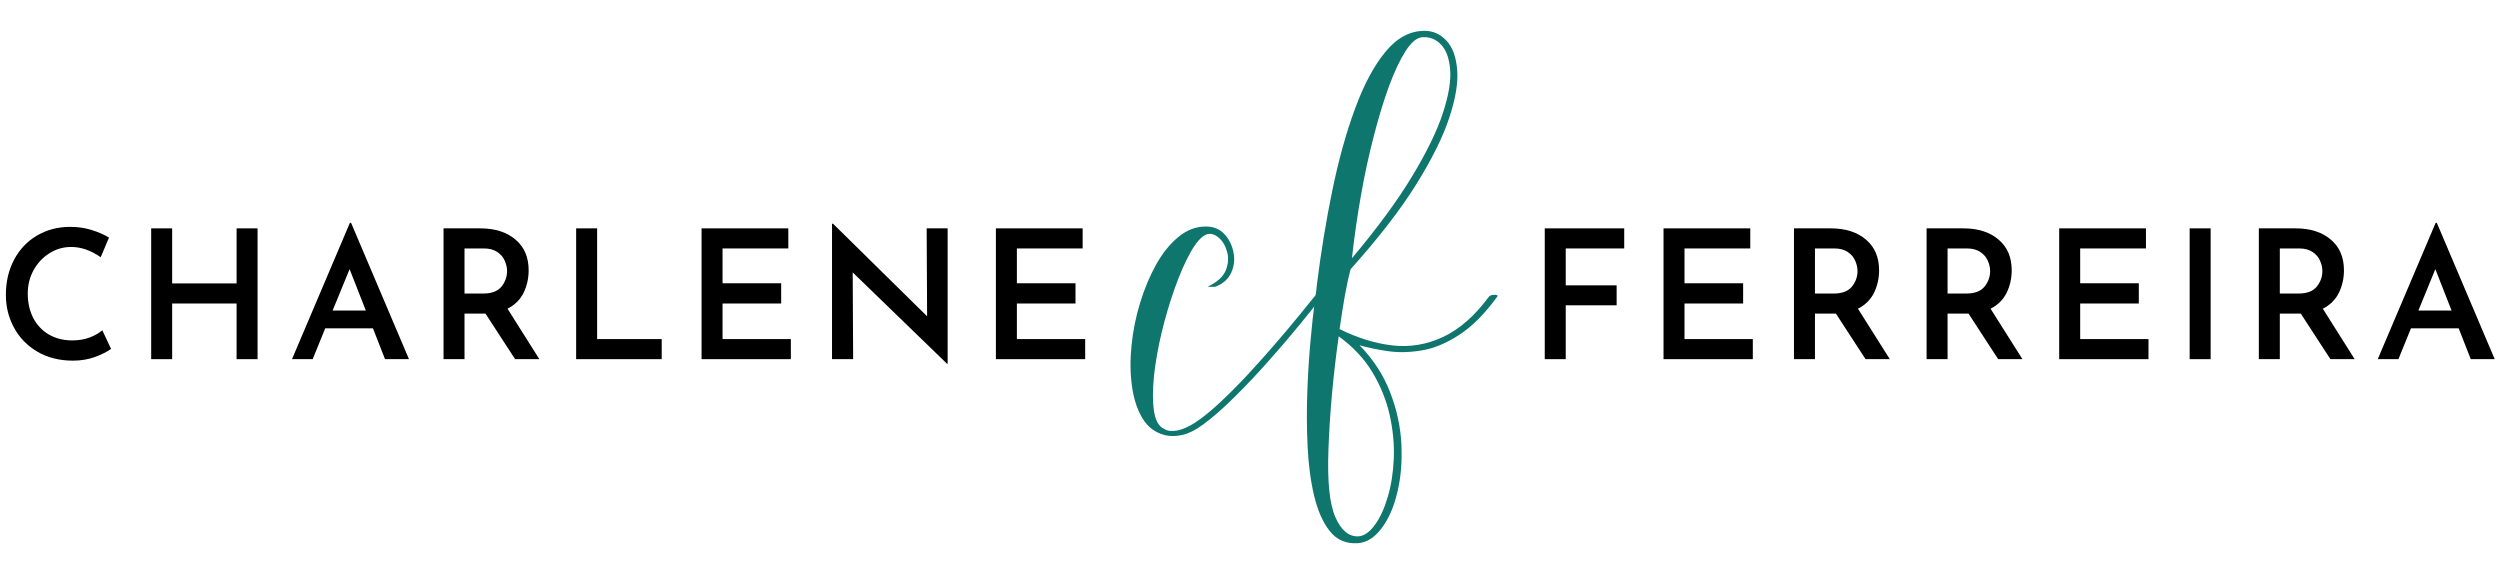 <svg xmlns="http://www.w3.org/2000/svg" xmlns:xlink="http://www.w3.org/1999/xlink" width="350" zoomAndPan="magnify" viewBox="0 0 262.5 60" height="80" preserveAspectRatio="xMidYMid meet" version="1.0"><defs><g/><clipPath id="018d26c39f"><path d="M 118 0.059 L 158 0.059 L 158 59.941 L 118 59.941 Z M 118 0.059 " clip-rule="nonzero"/></clipPath><clipPath id="5b2a6b1933"><path d="M 0.336 23 L 21 23 L 21 46 L 0.336 46 Z M 0.336 23 " clip-rule="nonzero"/></clipPath><clipPath id="f172b4bdbb"><path d="M 19 3 L 39.859 3 L 39.859 58 L 19 58 Z M 19 3 " clip-rule="nonzero"/></clipPath><clipPath id="31ce257075"><rect x="0" width="40" y="0" height="60"/></clipPath></defs><g clip-path="url(#018d26c39f)"><g transform="matrix(1, 0, 0, 1, 118, -0)"><g clip-path="url(#31ce257075)"><g clip-path="url(#5b2a6b1933)"><g fill="#0f766e" fill-opacity="1"><g transform="translate(2.06, 41.643)"><g><path d="M 6.547 -17.859 C 7.359 -17.859 8.008 -17.594 8.5 -17.062 C 8.988 -16.539 9.305 -15.906 9.453 -15.156 C 9.609 -14.414 9.531 -13.703 9.219 -13.016 C 8.906 -12.328 8.344 -11.832 7.531 -11.531 C 7.414 -11.531 7.297 -11.531 7.172 -11.531 C 7.055 -11.531 6.91 -11.531 6.734 -11.531 C 7.742 -12.008 8.383 -12.594 8.656 -13.281 C 8.926 -13.969 8.961 -14.629 8.766 -15.266 C 8.578 -15.91 8.266 -16.406 7.828 -16.75 C 7.391 -17.094 6.961 -17.176 6.547 -17 C 6.035 -16.758 5.492 -16.129 4.922 -15.109 C 4.359 -14.098 3.816 -12.859 3.297 -11.391 C 2.773 -9.93 2.316 -8.391 1.922 -6.766 C 1.535 -5.148 1.266 -3.617 1.109 -2.172 C 0.961 -0.723 0.961 0.504 1.109 1.516 C 1.266 2.535 1.629 3.164 2.203 3.406 C 2.523 3.613 2.969 3.664 3.531 3.562 C 4.102 3.457 4.734 3.18 5.422 2.734 C 6.203 2.223 7.07 1.52 8.031 0.625 C 8.988 -0.27 9.969 -1.254 10.969 -2.328 C 11.969 -3.41 12.93 -4.488 13.859 -5.562 C 14.785 -6.633 15.613 -7.617 16.344 -8.516 C 17.082 -9.422 17.645 -10.113 18.031 -10.594 C 18.125 -10.676 18.273 -10.719 18.484 -10.719 C 18.691 -10.719 18.797 -10.66 18.797 -10.547 C 18.172 -9.734 17.363 -8.723 16.375 -7.516 C 15.383 -6.305 14.297 -5.035 13.109 -3.703 C 11.93 -2.367 10.742 -1.113 9.547 0.062 C 8.359 1.25 7.254 2.211 6.234 2.953 C 5.516 3.492 4.812 3.848 4.125 4.016 C 3.438 4.18 2.797 4.188 2.203 4.031 C 1.211 3.77 0.441 3.18 -0.109 2.266 C -0.66 1.348 -1.023 0.227 -1.203 -1.094 C -1.391 -2.426 -1.406 -3.848 -1.25 -5.359 C -1.102 -6.867 -0.805 -8.352 -0.359 -9.812 C 0.086 -11.281 0.645 -12.617 1.312 -13.828 C 1.988 -15.047 2.77 -16.02 3.656 -16.75 C 4.539 -17.488 5.504 -17.859 6.547 -17.859 Z M 6.547 -17.859 "/></g></g></g></g><g clip-path="url(#f172b4bdbb)"><g fill="#0f766e" fill-opacity="1"><g transform="translate(20.049, 41.643)"><g><path d="M 18.297 -10.5 C 18.391 -10.613 18.562 -10.676 18.812 -10.688 C 19.07 -10.707 19.203 -10.66 19.203 -10.547 C 17.879 -8.723 16.535 -7.367 15.172 -6.484 C 13.816 -5.598 12.492 -5.051 11.203 -4.844 C 9.922 -4.633 8.727 -4.613 7.625 -4.781 C 6.52 -4.945 5.547 -5.148 4.703 -5.391 C 6.141 -3.922 7.207 -2.281 7.906 -0.469 C 8.613 1.344 9.008 3.16 9.094 4.984 C 9.188 6.805 9.047 8.492 8.672 10.047 C 8.305 11.598 7.754 12.859 7.016 13.828 C 6.285 14.805 5.457 15.328 4.531 15.391 C 3.301 15.473 2.32 15.055 1.594 14.141 C 0.863 13.234 0.312 11.992 -0.062 10.422 C -0.438 8.859 -0.664 7.125 -0.75 5.219 C -0.844 3.32 -0.852 1.406 -0.781 -0.531 C -0.707 -2.477 -0.594 -4.273 -0.438 -5.922 C -0.289 -7.566 -0.145 -8.91 0 -9.953 C 0.145 -11.004 0.219 -11.586 0.219 -11.703 C 0.645 -15.141 1.188 -18.453 1.844 -21.641 C 2.5 -24.828 3.289 -27.68 4.219 -30.203 C 5.145 -32.734 6.211 -34.734 7.422 -36.203 C 8.629 -37.672 10 -38.406 11.531 -38.406 C 12.426 -38.406 13.191 -38.062 13.828 -37.375 C 14.473 -36.688 14.848 -35.664 14.953 -34.312 C 15.066 -32.969 14.789 -31.289 14.125 -29.281 C 13.469 -27.281 12.312 -24.945 10.656 -22.281 C 9 -19.625 6.703 -16.656 3.766 -13.375 C 3.555 -12.594 3.352 -11.66 3.156 -10.578 C 2.969 -9.504 2.785 -8.344 2.609 -7.094 C 4.461 -6.164 6.305 -5.594 8.141 -5.375 C 9.984 -5.164 11.766 -5.461 13.484 -6.266 C 15.203 -7.078 16.805 -8.488 18.297 -10.5 Z M 1.438 5.562 C 1.312 8.914 1.555 11.285 2.172 12.672 C 2.785 14.066 3.602 14.734 4.625 14.672 C 5.219 14.609 5.781 14.207 6.312 13.469 C 6.852 12.738 7.301 11.77 7.656 10.562 C 8.02 9.352 8.234 8.008 8.297 6.531 C 8.359 5.051 8.219 3.531 7.875 1.969 C 7.531 0.414 6.93 -1.078 6.078 -2.516 C 5.223 -3.953 4.035 -5.223 2.516 -6.328 C 2.242 -4.41 2.008 -2.406 1.812 -0.312 C 1.625 1.781 1.5 3.738 1.438 5.562 Z M 3.906 -14.531 C 6.594 -17.727 8.695 -20.594 10.219 -23.125 C 11.75 -25.656 12.82 -27.852 13.438 -29.719 C 14.051 -31.582 14.312 -33.113 14.219 -34.312 C 14.125 -35.508 13.805 -36.391 13.266 -36.953 C 12.734 -37.523 12.078 -37.785 11.297 -37.734 C 10.734 -37.703 10.148 -37.223 9.547 -36.297 C 8.953 -35.367 8.367 -34.133 7.797 -32.594 C 7.234 -31.051 6.695 -29.289 6.188 -27.312 C 5.676 -25.344 5.227 -23.266 4.844 -21.078 C 4.457 -18.898 4.145 -16.719 3.906 -14.531 Z M 3.906 -14.531 "/></g></g></g></g></g></g></g><g fill="#000000" fill-opacity="1"><g transform="translate(-0.413, 37.712)"><g><path d="M 12.078 -1.078 C 11.672 -0.785 11.113 -0.504 10.406 -0.234 C 9.695 0.023 8.922 0.156 8.078 0.156 C 6.66 0.156 5.414 -0.156 4.344 -0.781 C 3.281 -1.406 2.461 -2.242 1.891 -3.297 C 1.316 -4.348 1.031 -5.5 1.031 -6.75 C 1.031 -8.125 1.316 -9.352 1.891 -10.438 C 2.461 -11.52 3.258 -12.363 4.281 -12.969 C 5.312 -13.582 6.484 -13.891 7.797 -13.891 C 8.598 -13.891 9.344 -13.781 10.031 -13.562 C 10.719 -13.352 11.328 -13.086 11.859 -12.766 L 10.984 -10.703 C 9.961 -11.422 8.926 -11.781 7.875 -11.781 C 7.062 -11.781 6.305 -11.562 5.609 -11.125 C 4.91 -10.688 4.352 -10.094 3.938 -9.344 C 3.531 -8.602 3.328 -7.785 3.328 -6.891 C 3.328 -5.941 3.516 -5.094 3.891 -4.344 C 4.273 -3.602 4.82 -3.02 5.531 -2.594 C 6.25 -2.176 7.07 -1.969 8 -1.969 C 8.664 -1.969 9.266 -2.066 9.797 -2.266 C 10.336 -2.461 10.789 -2.719 11.156 -3.031 Z M 12.078 -1.078 "/></g></g></g><g fill="#000000" fill-opacity="1"><g transform="translate(13.983, 37.712)"><g><path d="M 13.062 0 L 10.859 0 L 10.859 -5.844 L 4.094 -5.844 L 4.094 0 L 1.891 0 L 1.891 -13.734 L 4.094 -13.734 L 4.094 -7.953 L 10.859 -7.953 L 10.859 -13.734 L 13.062 -13.734 Z M 13.062 0 "/></g></g></g><g fill="#000000" fill-opacity="1"><g transform="translate(30.208, 37.712)"><g><path d="M 8.953 -3.234 L 3.938 -3.234 L 2.625 0 L 0.453 0 L 6.531 -14.312 L 6.656 -14.312 L 12.734 0 L 10.219 0 Z M 8.203 -5.109 L 6.5 -9.453 L 4.719 -5.109 Z M 8.203 -5.109 "/></g></g></g><g fill="#000000" fill-opacity="1"><g transform="translate(44.68, 37.712)"><g><path d="M 9.406 0 L 6.297 -4.781 L 4.094 -4.781 L 4.094 0 L 1.891 0 L 1.891 -13.734 L 5.75 -13.734 C 7.289 -13.734 8.52 -13.344 9.438 -12.562 C 10.363 -11.789 10.828 -10.711 10.828 -9.328 C 10.828 -8.484 10.648 -7.695 10.297 -6.969 C 9.941 -6.25 9.379 -5.691 8.609 -5.297 L 11.953 0 Z M 4.094 -6.891 L 6.062 -6.891 C 6.938 -6.891 7.57 -7.129 7.969 -7.609 C 8.363 -8.098 8.562 -8.645 8.562 -9.25 C 8.562 -9.602 8.484 -9.957 8.328 -10.312 C 8.18 -10.676 7.926 -10.984 7.562 -11.234 C 7.195 -11.492 6.723 -11.625 6.141 -11.625 L 4.094 -11.625 Z M 4.094 -6.891 "/></g></g></g><g fill="#000000" fill-opacity="1"><g transform="translate(58.604, 37.712)"><g><path d="M 4.094 -13.734 L 4.094 -2.109 L 10.875 -2.109 L 10.875 0 L 1.891 0 L 1.891 -13.734 Z M 4.094 -13.734 "/></g></g></g><g fill="#000000" fill-opacity="1"><g transform="translate(71.773, 37.712)"><g><path d="M 11 -13.734 L 11 -11.625 L 4.094 -11.625 L 4.094 -7.969 L 10.25 -7.969 L 10.25 -5.844 L 4.094 -5.844 L 4.094 -2.109 L 11.266 -2.109 L 11.266 0 L 1.891 0 L 1.891 -13.734 Z M 11 -13.734 "/></g></g></g><g fill="#000000" fill-opacity="1"><g transform="translate(85.471, 37.712)"><g><path d="M 14.031 -13.734 L 14.031 0.484 L 13.969 0.484 L 4.062 -9.109 L 4.109 0 L 1.891 0 L 1.891 -14.219 L 2 -14.219 L 11.875 -4.5 L 11.828 -13.734 Z M 14.031 -13.734 "/></g></g></g><g fill="#000000" fill-opacity="1"><g transform="translate(102.678, 37.712)"><g><path d="M 11 -13.734 L 11 -11.625 L 4.094 -11.625 L 4.094 -7.969 L 10.25 -7.969 L 10.25 -5.844 L 4.094 -5.844 L 4.094 -2.109 L 11.266 -2.109 L 11.266 0 L 1.891 0 L 1.891 -13.734 Z M 11 -13.734 "/></g></g></g><g fill="#000000" fill-opacity="1"><g transform="translate(116.376, 37.712)"><g/></g></g><g fill="#000000" fill-opacity="1"><g transform="translate(123.697, 37.712)"><g/></g></g><g fill="#000000" fill-opacity="1"><g transform="translate(131.018, 37.712)"><g/></g></g><g fill="#000000" fill-opacity="1"><g transform="translate(138.339, 37.712)"><g/></g></g><g fill="#000000" fill-opacity="1"><g transform="translate(145.659, 37.712)"><g/></g></g><g fill="#000000" fill-opacity="1"><g transform="translate(152.98, 37.712)"><g/></g></g><g fill="#000000" fill-opacity="1"><g transform="translate(160.308, 37.712)"><g><path d="M 10.234 -13.734 L 10.234 -11.625 L 4.094 -11.625 L 4.094 -7.75 L 9.438 -7.75 L 9.438 -5.656 L 4.094 -5.656 L 4.094 0 L 1.891 0 L 1.891 -13.734 Z M 10.234 -13.734 "/></g></g></g><g fill="#000000" fill-opacity="1"><g transform="translate(172.779, 37.712)"><g><path d="M 11 -13.734 L 11 -11.625 L 4.094 -11.625 L 4.094 -7.969 L 10.25 -7.969 L 10.25 -5.844 L 4.094 -5.844 L 4.094 -2.109 L 11.266 -2.109 L 11.266 0 L 1.891 0 L 1.891 -13.734 Z M 11 -13.734 "/></g></g></g><g fill="#000000" fill-opacity="1"><g transform="translate(186.477, 37.712)"><g><path d="M 9.406 0 L 6.297 -4.781 L 4.094 -4.781 L 4.094 0 L 1.891 0 L 1.891 -13.734 L 5.75 -13.734 C 7.289 -13.734 8.52 -13.344 9.438 -12.562 C 10.363 -11.789 10.828 -10.711 10.828 -9.328 C 10.828 -8.484 10.648 -7.695 10.297 -6.969 C 9.941 -6.25 9.379 -5.691 8.609 -5.297 L 11.953 0 Z M 4.094 -6.891 L 6.062 -6.891 C 6.938 -6.891 7.57 -7.129 7.969 -7.609 C 8.363 -8.098 8.562 -8.645 8.562 -9.25 C 8.562 -9.602 8.484 -9.957 8.328 -10.312 C 8.18 -10.676 7.926 -10.984 7.562 -11.234 C 7.195 -11.492 6.723 -11.625 6.141 -11.625 L 4.094 -11.625 Z M 4.094 -6.891 "/></g></g></g><g fill="#000000" fill-opacity="1"><g transform="translate(200.401, 37.712)"><g><path d="M 9.406 0 L 6.297 -4.781 L 4.094 -4.781 L 4.094 0 L 1.891 0 L 1.891 -13.734 L 5.75 -13.734 C 7.289 -13.734 8.52 -13.344 9.438 -12.562 C 10.363 -11.789 10.828 -10.711 10.828 -9.328 C 10.828 -8.484 10.648 -7.695 10.297 -6.969 C 9.941 -6.25 9.379 -5.691 8.609 -5.297 L 11.953 0 Z M 4.094 -6.891 L 6.062 -6.891 C 6.938 -6.891 7.57 -7.129 7.969 -7.609 C 8.363 -8.098 8.562 -8.645 8.562 -9.25 C 8.562 -9.602 8.484 -9.957 8.328 -10.312 C 8.18 -10.676 7.926 -10.984 7.562 -11.234 C 7.195 -11.492 6.723 -11.625 6.141 -11.625 L 4.094 -11.625 Z M 4.094 -6.891 "/></g></g></g><g fill="#000000" fill-opacity="1"><g transform="translate(214.325, 37.712)"><g><path d="M 11 -13.734 L 11 -11.625 L 4.094 -11.625 L 4.094 -7.969 L 10.25 -7.969 L 10.25 -5.844 L 4.094 -5.844 L 4.094 -2.109 L 11.266 -2.109 L 11.266 0 L 1.891 0 L 1.891 -13.734 Z M 11 -13.734 "/></g></g></g><g fill="#000000" fill-opacity="1"><g transform="translate(228.023, 37.712)"><g><path d="M 4.094 -13.734 L 4.094 0 L 1.891 0 L 1.891 -13.734 Z M 4.094 -13.734 "/></g></g></g><g fill="#000000" fill-opacity="1"><g transform="translate(235.287, 37.712)"><g><path d="M 9.406 0 L 6.297 -4.781 L 4.094 -4.781 L 4.094 0 L 1.891 0 L 1.891 -13.734 L 5.75 -13.734 C 7.289 -13.734 8.52 -13.344 9.438 -12.562 C 10.363 -11.789 10.828 -10.711 10.828 -9.328 C 10.828 -8.484 10.648 -7.695 10.297 -6.969 C 9.941 -6.25 9.379 -5.691 8.609 -5.297 L 11.953 0 Z M 4.094 -6.891 L 6.062 -6.891 C 6.938 -6.891 7.57 -7.129 7.969 -7.609 C 8.363 -8.098 8.562 -8.645 8.562 -9.25 C 8.562 -9.602 8.484 -9.957 8.328 -10.312 C 8.18 -10.676 7.926 -10.984 7.562 -11.234 C 7.195 -11.492 6.723 -11.625 6.141 -11.625 L 4.094 -11.625 Z M 4.094 -6.891 "/></g></g></g><g fill="#000000" fill-opacity="1"><g transform="translate(249.211, 37.712)"><g><path d="M 8.953 -3.234 L 3.938 -3.234 L 2.625 0 L 0.453 0 L 6.531 -14.312 L 6.656 -14.312 L 12.734 0 L 10.219 0 Z M 8.203 -5.109 L 6.5 -9.453 L 4.719 -5.109 Z M 8.203 -5.109 "/></g></g></g></svg>